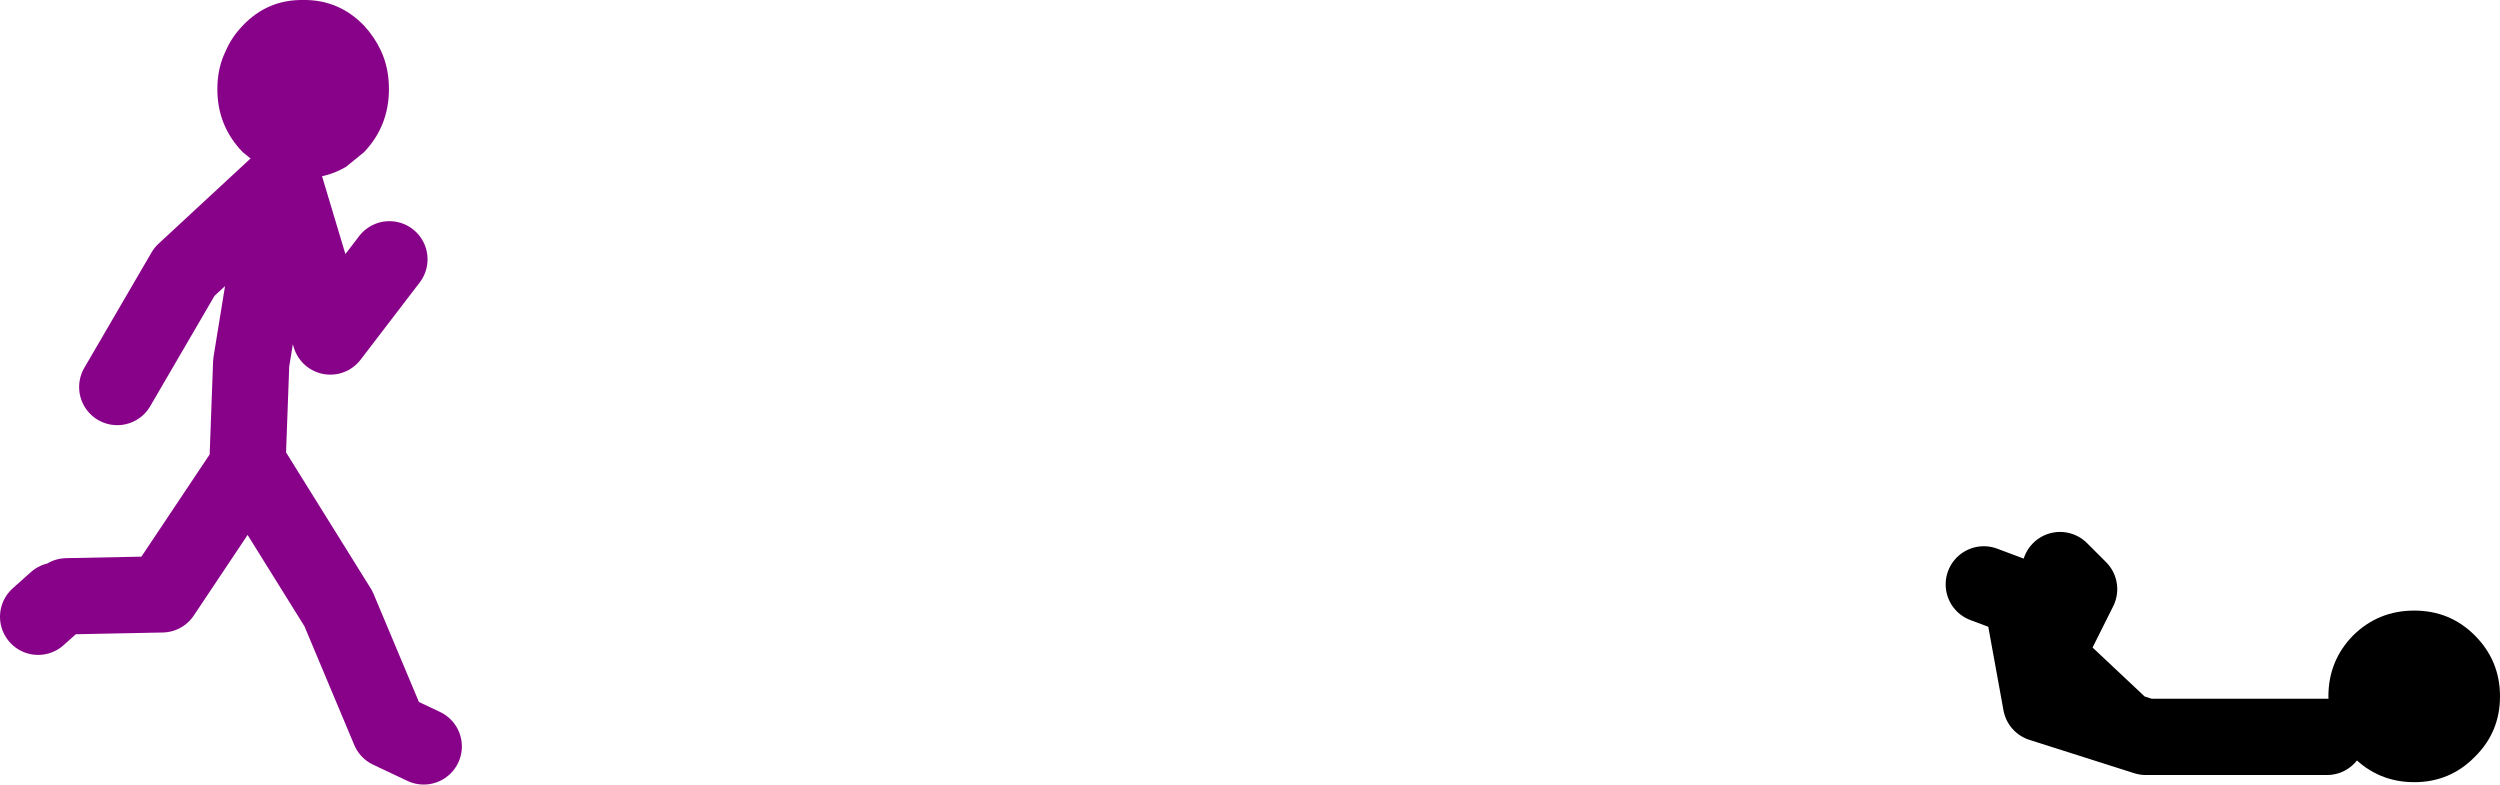 <?xml version="1.0" encoding="UTF-8" standalone="no"?>
<svg xmlns:xlink="http://www.w3.org/1999/xlink" height="82.3px" width="262.25px" xmlns="http://www.w3.org/2000/svg">
  <g transform="matrix(1.0, 0.0, 0.0, 1.0, 122.1, -44.2)">
    <path d="M-82.15 49.5 Q-81.3 51.3 -81.3 53.55 -81.3 57.4 -83.9 60.15 L-85.8 61.7 Q-87.85 62.9 -90.3 62.9 -92.75 62.9 -94.75 61.7 L-96.65 60.15 Q-99.3 57.4 -99.3 53.55 -99.3 51.3 -98.4 49.5 -97.8 48.1 -96.65 46.9 -94.05 44.15 -90.3 44.2 -86.55 44.15 -83.9 46.9 -82.8 48.1 -82.15 49.5" fill="#880189" fill-rule="evenodd" stroke="none"/>
    <path d="M-93.25 66.9 L-93.2 66.55 -93.2 66.5 -93.0 65.5 -93.4 67.15 -93.35 67.25 -93.25 66.9 -95.75 82.25 -96.15 93.15 -96.15 93.75 M-81.25 71.4 L-87.45 79.5 -92.4 63.0 -92.55 63.25 -93.0 65.5 M-109.8 84.8 L-102.75 72.7 -92.55 63.25 M-96.15 93.15 L-105.1 106.55 -115.1 106.75 M-116.2 107.2 L-118.1 108.9 M-95.75 93.35 L-86.6 108.05 -81.25 120.8 -77.65 122.5" fill="none" stroke="#880189" stroke-linecap="round" stroke-linejoin="round" stroke-width="8.0"/>
    <path d="M86.0 105.5 L90.0 107.0 92.0 118.0 100.8 120.8 92.5 113.0 96.0 106.0 94.0 104.0 M122.0 121.5 L103.0 121.5 100.8 120.8" fill="none" stroke="#000000" stroke-linecap="round" stroke-linejoin="round" stroke-width="8.0"/>
    <path d="M131.15 126.25 Q127.4 126.25 124.75 123.6 122.15 121.0 122.15 117.25 122.15 113.5 124.75 110.85 127.4 108.25 131.15 108.25 134.9 108.25 137.5 110.85 140.15 113.5 140.15 117.25 140.15 121.0 137.5 123.6 134.9 126.25 131.15 126.25" fill="#000000" fill-rule="evenodd" stroke="none"/>
  </g>
</svg>
